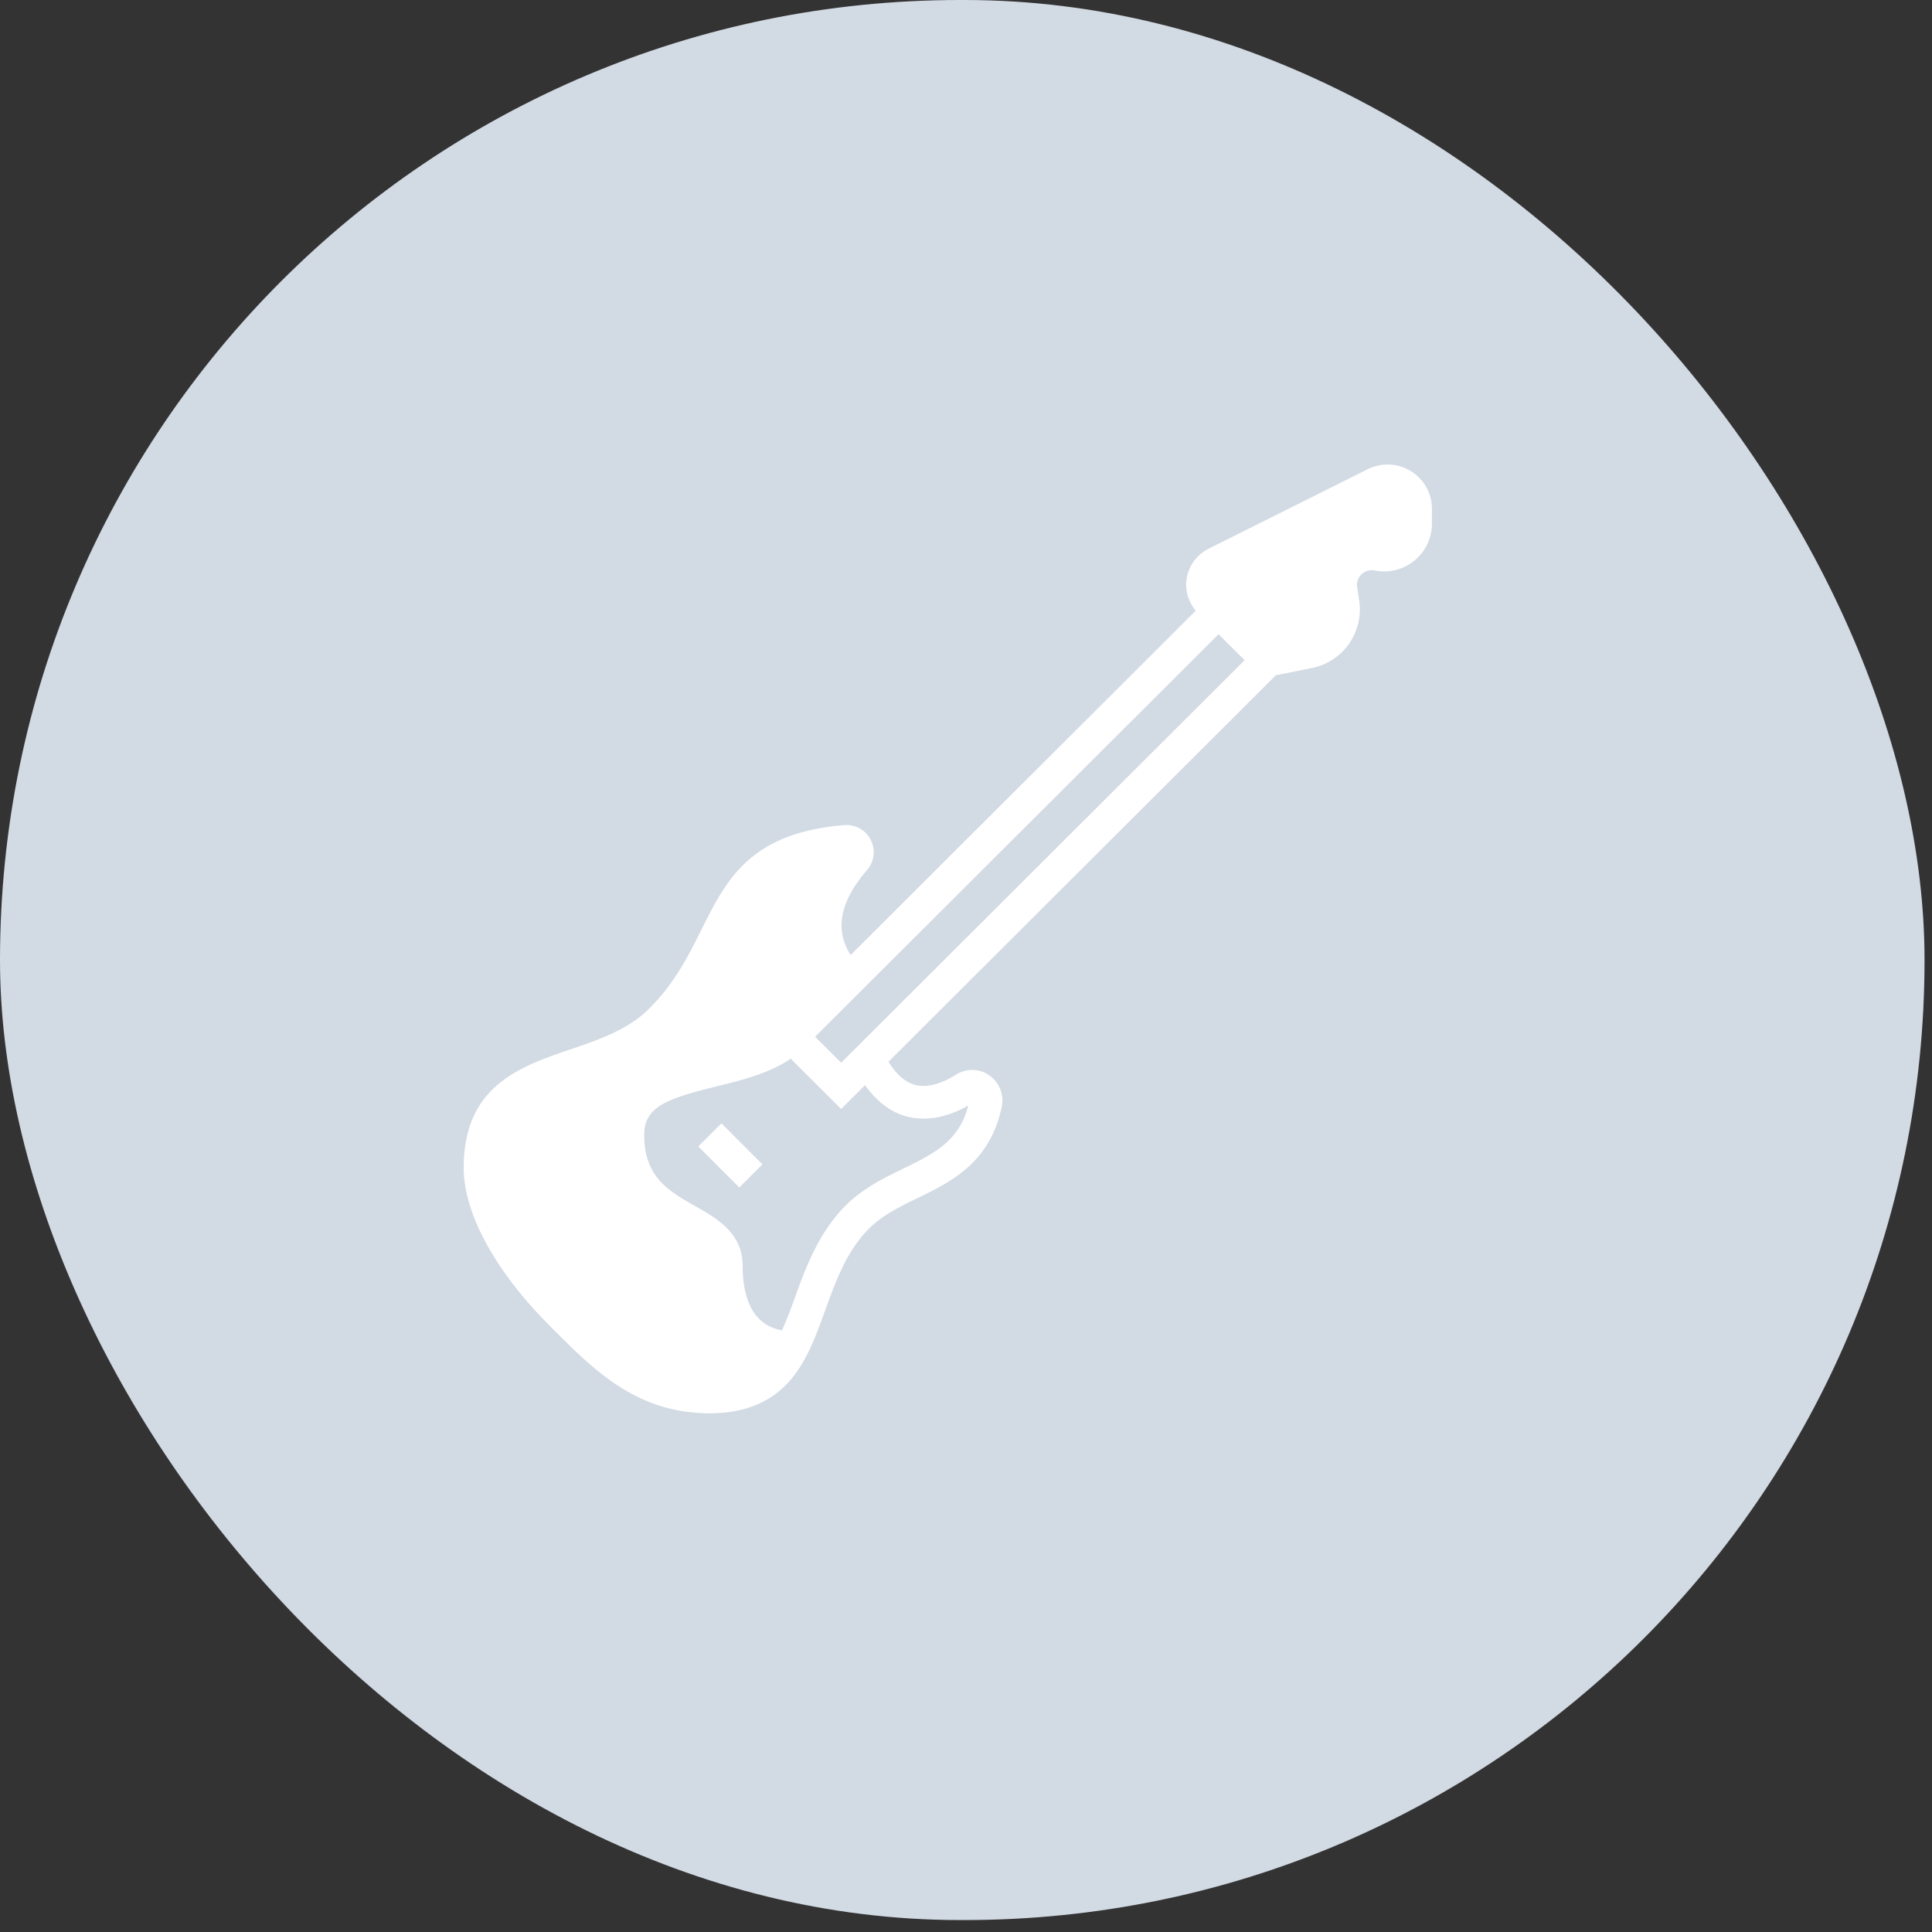 <svg xmlns="http://www.w3.org/2000/svg" width="50" height="50" viewBox="0 0 50 50">
    <rect x="0" y="0" width="50" height="50" fill="#333333" stroke="none"/>
    <g fill="none" fill-rule="evenodd">
        <rect width="49.807" height="49.691" fill="#D2DAE4" rx="24.846"/>
        <g fill="#FFF" fill-rule="nonzero">
            <path d="M36.515 12.194c-.34-.21-.757-.23-1.116-.052l-4.114 2.055c-.304.15-.518.438-.574.772-.049.3.041.603.234.836l-8.93 8.91c-.42-.648-.28-1.386.43-2.204a.705.705 0 0 0-.592-1.158c-2.448.2-3.055 1.415-3.697 2.701-.34.682-.693 1.388-1.36 2.053-.543.543-1.305.803-2.043 1.054-1.29.44-2.753.94-2.753 3.06 0 1.188.82 2.687 2.248 4.112l.088.088c1.06 1.06 2.157 2.155 4.035 2.155 1.55 0 2.172-.854 2.504-1.495.19-.366.333-.76.484-1.177.272-.754.554-1.533 1.135-2.112.341-.341.78-.556 1.246-.782.883-.43 1.883-.918 2.186-2.37a.79.79 0 0 0-.324-.81.769.769 0 0 0-.858-.019c-.272.171-.672.358-1.042.27-.263-.063-.5-.267-.708-.603L33.02 17.475l.913-.182a1.548 1.548 0 0 0 1.238-1.781l-.047-.306a.383.383 0 0 1 .453-.442c.366.073.74-.02 1.028-.256.288-.235.453-.582.453-.953v-.386c0-.4-.203-.764-.543-.975zm-13.009 16.71c.479.115 1.015.012 1.555-.294-.247.933-.89 1.246-1.694 1.638-.507.248-1.032.504-1.474.944-.715.714-1.044 1.623-1.333 2.425-.105.29-.21.558-.32.812-.83-.143-1.02-.962-1.02-1.666 0-.852-.658-1.226-1.24-1.556-.672-.382-1.308-.743-1.308-1.834 0-.721.567-.936 1.861-1.254.683-.168 1.382-.344 1.93-.72l1.306 1.302.618-.618c.31.436.683.718 1.12.822zm-1.737-1.401l-.674-.672 10.442-10.418.674.672-10.442 10.418z"/>
            <path d="M19.133 30.733l-1.062-1.062.6-.599 1.061 1.062z"/>
        </g>
    </g>
</svg>

